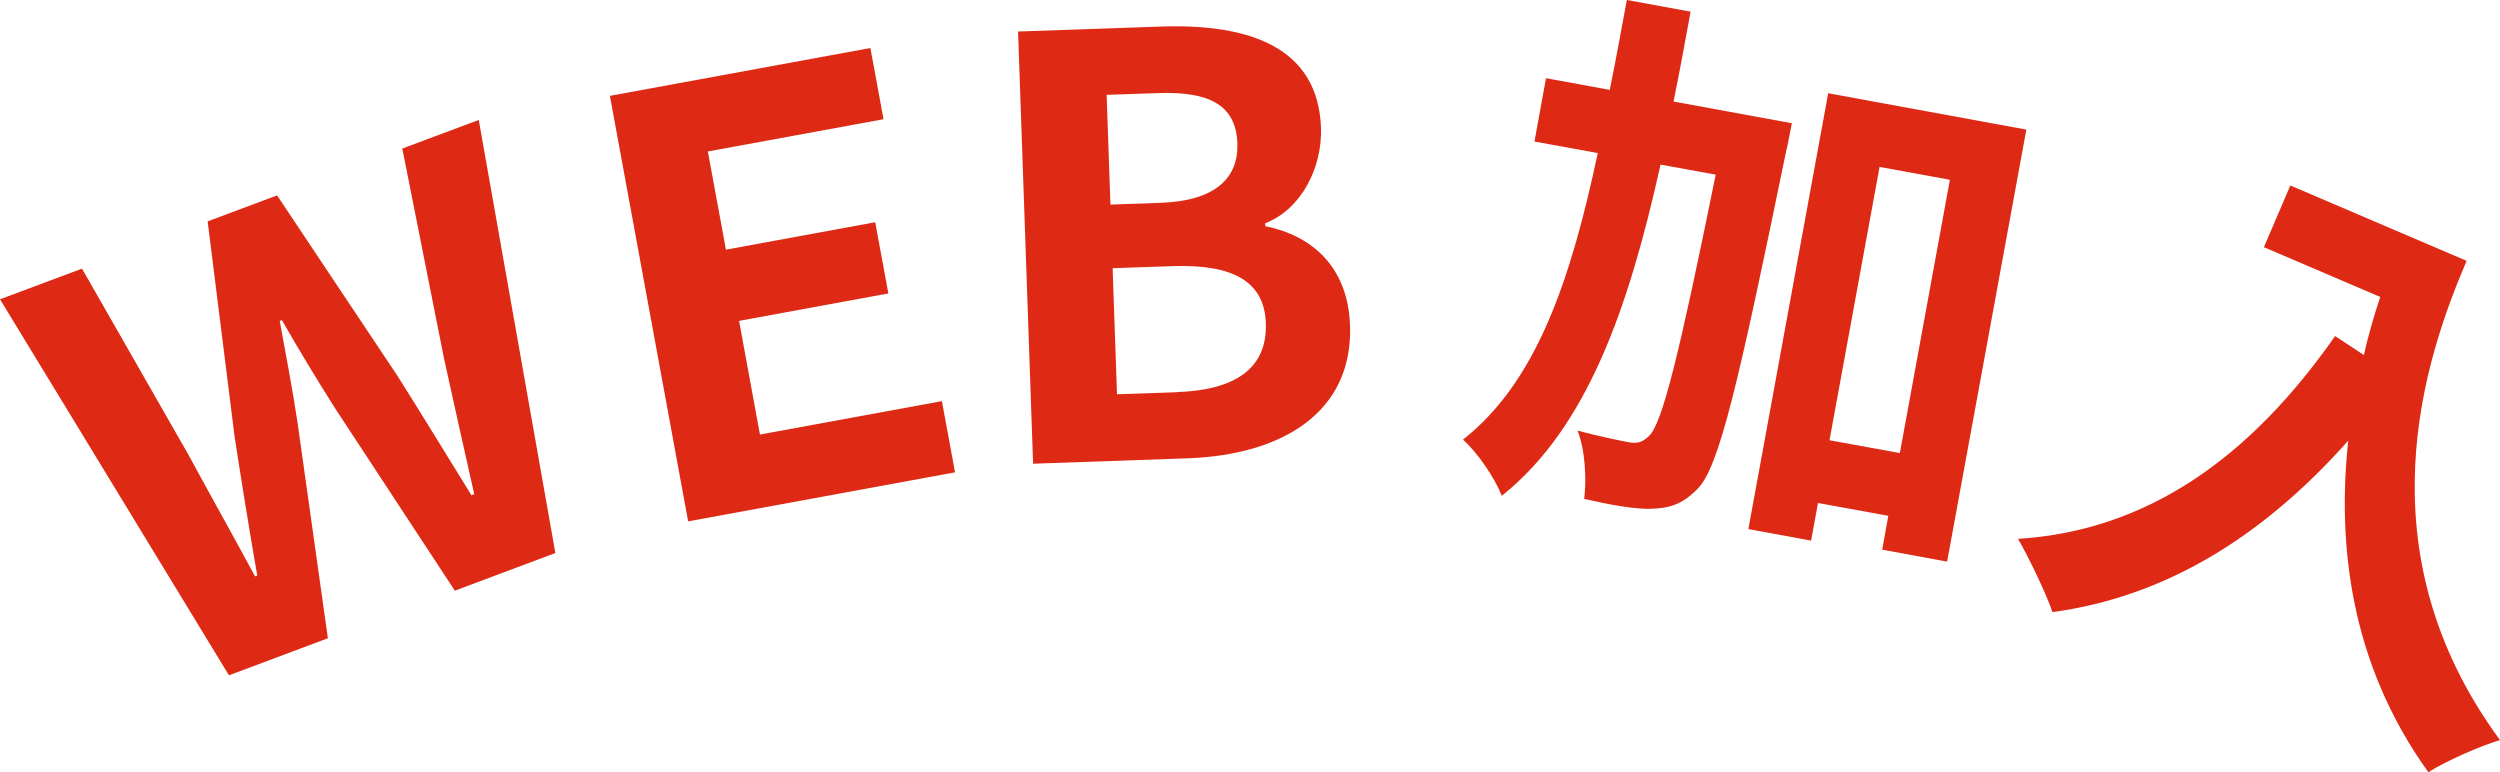 <?xml version="1.0" encoding="UTF-8"?>
<svg id="_レイヤー_2" data-name="レイヤー 2" xmlns="http://www.w3.org/2000/svg" viewBox="0 0 171.33 52.92">
  <defs>
    <style>
      .cls-1 {
        fill: #de2a15;
      }
    </style>
  </defs>
  <g id="_レイヤー_4" data-name="レイヤー 4">
    <g>
      <path class="cls-1" d="M0,20.51l5.62-2.1,7.28,12.73c1.5,2.77,3.05,5.52,4.58,8.36l.15-.06c-.56-3.21-1.07-6.39-1.55-9.5l-1.85-14.77,4.76-1.78,8.25,12.37c1.66,2.62,3.35,5.41,5.07,8.18l.19-.07c-.71-3.15-1.4-6.26-2.07-9.3l-2.86-14.39,5.24-1.96,5.25,29.68-6.89,2.58-8.24-12.55c-1.26-2-2.47-3.99-3.61-5.99l-.15.06c.42,2.27.85,4.55,1.21,6.89l2.09,14.85-6.78,2.54L0,20.51Z"/>
      <path class="cls-1" d="M41.79,6.57l17.86-3.28.9,4.88-12.04,2.21,1.24,6.73,10.23-1.88.9,4.88-10.23,1.88,1.43,7.79,12.47-2.29.9,4.88-18.29,3.36-5.36-29.15Z"/>
      <path class="cls-1" d="M69.77,2.16l9.79-.34c6.08-.21,10.78,1.43,10.97,6.94.09,2.72-1.33,5.57-3.82,6.54v.2c3.23.65,5.67,2.81,5.81,6.8.21,5.96-4.65,8.89-11.17,9.11l-10.55.37-1.03-29.62ZM79.54,13.9c3.76-.13,5.34-1.71,5.26-4.07-.09-2.6-1.88-3.58-5.44-3.45l-3.52.12.26,7.52,3.44-.12ZM80.67,26.87c4.04-.14,6.19-1.66,6.08-4.73-.1-2.88-2.3-4.04-6.38-3.9l-4.12.14.3,8.64,4.12-.14Z"/>
      <path class="cls-1" d="M122.8,8.44s-.27,1.46-.41,2.01c-3.26,15.86-4.57,21.54-6.04,23.04-1.09,1.11-1.95,1.34-3.23,1.38-1.12.03-2.81-.28-4.55-.68.15-1.25.1-3.27-.46-4.68,1.47.39,2.81.67,3.52.8.56.1.92.02,1.39-.44.9-.88,2.04-5.46,4.56-17.9l-3.78-.69c-2.2,9.91-5.05,18.05-10.88,22.7-.47-1.21-1.66-2.97-2.66-3.85,5.06-3.98,7.38-10.94,9.24-19.64l-4.34-.79.79-4.34,4.37.8c.4-1.97.78-4.03,1.17-6.16l4.37.8c-.38,2.09-.76,4.15-1.17,6.16l8.08,1.48ZM138.87,8.88l-5.43,29.61-4.45-.82.42-2.32-4.82-.88-.47,2.58-4.3-.79,5.47-29.87,13.57,2.49ZM130.2,31.05l3.43-18.73-4.82-.88-3.43,18.73,4.82.88Z"/>
      <path class="cls-1" d="M169.04,17.88c-2.82,6.6-7.33,19.76,2.29,32.84-1.22.35-3.71,1.43-4.91,2.2-5.37-7.46-6.25-15.65-5.49-22.72-5.97,6.71-12.64,10.71-20.27,11.75-.4-1.2-1.62-3.75-2.36-5.02,8.84-.56,15.88-5.53,21.73-13.9l1.97,1.3c.32-1.43.72-2.75,1.12-3.98l-7.97-3.41,1.81-4.23,12.09,5.17Z"/>
    </g>
  </g>
</svg>